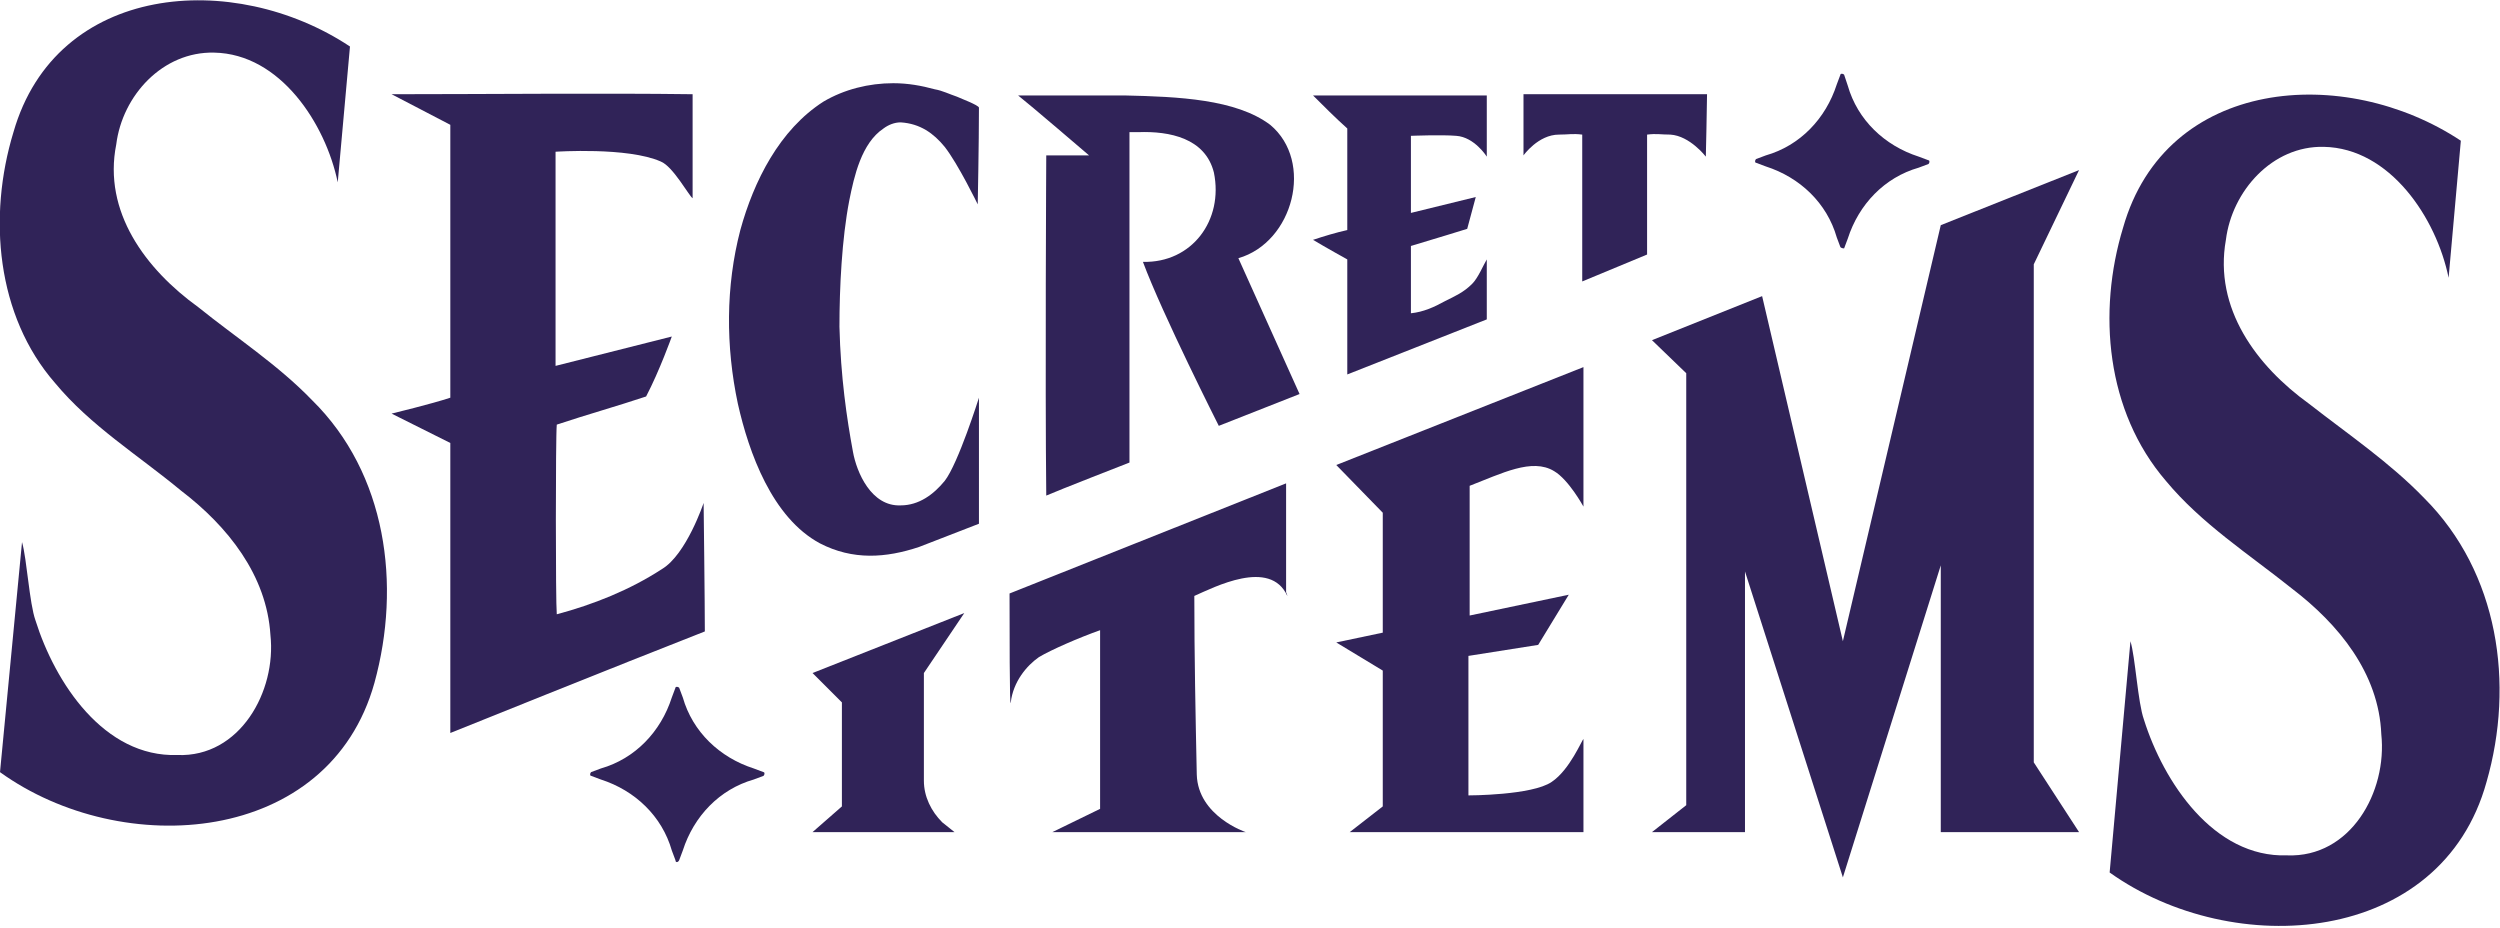 <svg xml:space="preserve" style="enable-background:new 0 0 204.3 75.8;" viewBox="0 0 204.3 75.8" y="0px" x="0px" xmlns:xlink="http://www.w3.org/1999/xlink" xmlns="http://www.w3.org/2000/svg" id="Capa_1" version="1.1">
<style type="text/css">
	.st0{fill:#302358;}
</style>
<g>
	<g>
		<path d="M105.2,48.7c-1.4-3.1-6-0.7-7.6,0c0,4.9,0.1,9.8,0.2,14.6c0.1,3.4,4,4.7,4,4.7H86c0,0,3.9-1.9,3.9-1.9
			c0-4.8,0-9.8,0-14.6c-1.7,0.6-4,1.6-5,2.2c-1,0.7-2.1,2-2.3,3.7c-0.1,0.8-0.1-6.5-0.1-8.9l22.6-9c0,2.4,0,6.5,0,8.9
			C105.2,48.6,105.2,48.7,105.2,48.7z" class="st0"></path>
		<g>
			<path d="M66.4,68l2.4-2.1v-8.5L66.4,55l12.4-4.9L75.5,55v8.8c0,1.3,0.6,2.5,1.5,3.4L78,68H66.4z" class="st0"></path>
		</g>
		<path d="M126.8,63.9C125.2,65,120,65,120,65V53.6l5.7-0.9l2.5-4.1l-8.1,1.7V39.7c2.6-1,5.1-2.3,6.9-1.2
			c1.2,0.7,2.4,2.9,2.4,2.9s0-8.3,0-11.4l-20.2,8l3.8,3.9v9.8l-3.8,0.8l3.8,2.3v11.1l-2.7,2.1h19.1v-7.6
			C129.3,60.4,128.3,62.9,126.8,63.9z" class="st0"></path>
		<path d="M158.6,68V46.2l-8,25.5l-8-25V68H135l2.8-2.2V30.5l-2.8-2.7l9-3.6l6.6,28.2l8-34l11.3-4.5l-3.7,7.7v40.7
			l3.7,5.7H158.6z" class="st0"></path>
	</g>
	<path d="M56.6,7.7c0,0,0,0,0,8.5C56.3,16,55,13.6,54,13.2c-2.7-1.2-8.6-0.8-8.6-0.8l0,17.5l9.5-2.4c0,0-1,2.8-2.1,4.9
		c-2.4,0.8-4.9,1.5-7.3,2.3c-0.1,1-0.1,14.5,0,15.5c3-0.8,6-2,8.6-3.7c2-1.2,3.4-5.4,3.4-5.4s0.1,8.2,0.1,10.5
		c-6.9,2.7-20.8,8.3-20.8,8.3V36.2L32,33.8c0,0,3.3-0.8,4.8-1.3c0-7.5,0-22.3,0-22.3L32,7.7C39.4,7.7,49.2,7.6,56.6,7.7z" class="st0"></path>
	<path d="M101.2,21.1c1.7,3.8,3.3,7.3,5,11.1c-2.3,0.9-6.6,2.6-6.6,2.6s-4.6-9.1-6.2-13.4c4,0.1,6.6-3.4,5.8-7.3
		c-0.7-2.8-3.6-3.4-6.2-3.3c-0.2,0-0.7,0-0.7,0v27c0,0-5.9,2.3-6.8,2.7c-0.1-9.3,0-27.8,0-27.8H89c0,0-4.9-4.2-5.8-4.9
		c2,0,4.8,0,8.7,0c4.4,0.1,9.1,0.3,11.9,2.4C107.4,13.2,105.7,19.8,101.2,21.1z" class="st0"></path>
	<path d="M121.5,21.2c0,1.8,0,3.2,0,4.9c-3.8,1.5-7.6,3-11.4,4.5c0-3.3,0-9.4,0-9.4s-1.8-1-2.8-1.6
		c0.9-0.3,1.9-0.6,2.8-0.8c0-2.9,0-5.4,0-8.3c-1-0.9-1.9-1.8-2.8-2.7c4.5,0,14.2,0,14.2,0v5c0,0-1-1.6-2.5-1.7c-1.2-0.1-3.7,0-3.7,0
		v6.3l5.3-1.3l-0.7,2.6c0,0-2.9,0.9-4.6,1.4c0,1.8,0,3.6,0,5.5c1-0.1,1.9-0.5,2.8-1c0.8-0.4,1.5-0.7,2.2-1.4
		C120.8,22.7,121.2,21.7,121.5,21.2z" class="st0"></path>
	<path d="M139.5,7.7c-2,0-13,0-15,0c0,0.8,0,5,0,5s1.2-1.7,2.9-1.7c0.8,0,1.1-0.1,1.9,0c0,3.5,0,8.4,0,12l5.3-2.2
		c0-3.5,0-6.4,0-9.8c0.8-0.1,1.1,0,1.9,0c1.6,0.1,2.9,1.8,2.9,1.8S139.5,8.5,139.5,7.7z" class="st0"></path>
	<path d="M55.2,70.3l-0.3-0.8c-0.8-2.8-3-4.9-5.8-5.8l-0.8-0.3c-0.1,0-0.1-0.2,0-0.3l0.8-0.3c2.8-0.8,4.9-3,5.8-5.8
		l0.3-0.8c0-0.1,0.2-0.1,0.3,0l0.3,0.8c0.8,2.8,3,4.9,5.8,5.8l0.8,0.3c0.1,0,0.1,0.2,0,0.3l-0.8,0.3c-2.8,0.8-4.9,3-5.8,5.8
		l-0.3,0.8C55.4,70.5,55.2,70.5,55.2,70.3z" class="st0"></path>
	<path d="M150.4,20.2l-0.3-0.8c-0.8-2.8-3-4.9-5.8-5.8l-0.8-0.3c-0.1,0-0.1-0.2,0-0.3l0.8-0.3c2.8-0.8,4.9-3,5.8-5.8
		l0.3-0.8c0-0.1,0.2-0.1,0.3,0L151,7c0.8,2.8,3,4.9,5.8,5.8l0.8,0.3c0.1,0,0.1,0.2,0,0.3l-0.8,0.3c-2.8,0.8-4.9,3-5.8,5.8l-0.3,0.8
		C150.7,20.3,150.5,20.3,150.4,20.2z" class="st0"></path>
	<path d="M25.5,32.7c-2.8-2.9-6.2-5.1-9.3-7.6c-4.3-3.1-7.8-7.8-6.7-13.3c0.5-4,3.8-7.6,8-7.5
		c5.4,0.1,9.1,5.8,10.1,10.6l1-11.1C19.1-2.5,4.6-1.4,1.1,10.8C-1,17.7-0.3,25.8,4.5,31.3c2.9,3.5,6.8,5.9,10.3,8.8
		c3.8,2.9,7,6.9,7.3,11.8c0.5,4.6-2.5,10-7.6,9.8c-6,0.2-10-5.9-11.6-11c-0.5-1.4-0.7-5-1.1-6.4L0,63.1c10,7.2,26.9,6,30.6-7.3
		C32.8,47.8,31.6,38.7,25.5,32.7z" class="st0"></path>
	<path d="M198.1,40.7c-2.8-2.9-6.2-5.2-9.4-7.7c-4.3-3.1-7.8-7.8-6.8-13.4c0.5-4,3.8-7.7,8-7.6
		c5.4,0.1,9.2,5.8,10.2,10.7l1-11.2c-9.5-6.3-24.1-5.2-27.6,7.1c-2.1,6.9-1.4,15,3.5,20.7c2.9,3.5,6.8,6,10.3,8.8
		c3.8,2.9,7.1,6.9,7.3,11.9c0.5,4.7-2.5,10.1-7.7,9.9c-6,0.2-10.1-6-11.7-11.1c-0.5-1.4-0.7-5.1-1.1-6.4l-1.7,18.9
		c10.1,7.2,27.1,6,30.8-7.4C205.5,55.9,204.2,46.8,198.1,40.7z" class="st0"></path>
	<path d="M77.2,39.3c-0.9,1.1-2.1,2-3.6,2c-2.4,0.1-3.6-2.7-3.9-4.4c-0.5-2.7-1-6.1-1.1-10.2c0-3.2,0.2-7.2,0.8-10.3
		c0.4-2,1-4.7,2.8-5.9c0.4-0.3,0.9-0.5,1.4-0.5c1.6,0.1,2.7,0.9,3.6,2c1.1,1.4,2.7,4.7,2.7,4.7s0.1-5,0.1-7.9c0-0.2-1.6-0.8-1.8-0.9
		c-0.6-0.2-1.2-0.5-1.8-0.6c-1.1-0.3-2.2-0.5-3.4-0.5c-2,0-4,0.5-5.7,1.5c-3.6,2.3-5.7,6.5-6.8,10.5c-1.2,4.6-1.2,9.5-0.2,14.2
		c0.9,4,2.8,9.3,6.7,11.4c2.7,1.4,5.4,1.2,8.1,0.3c0.5-0.2,4.9-1.9,4.9-1.9L80,32.5C80,32.5,78.3,37.9,77.2,39.3z" class="st0"></path>
</g>
</svg>
